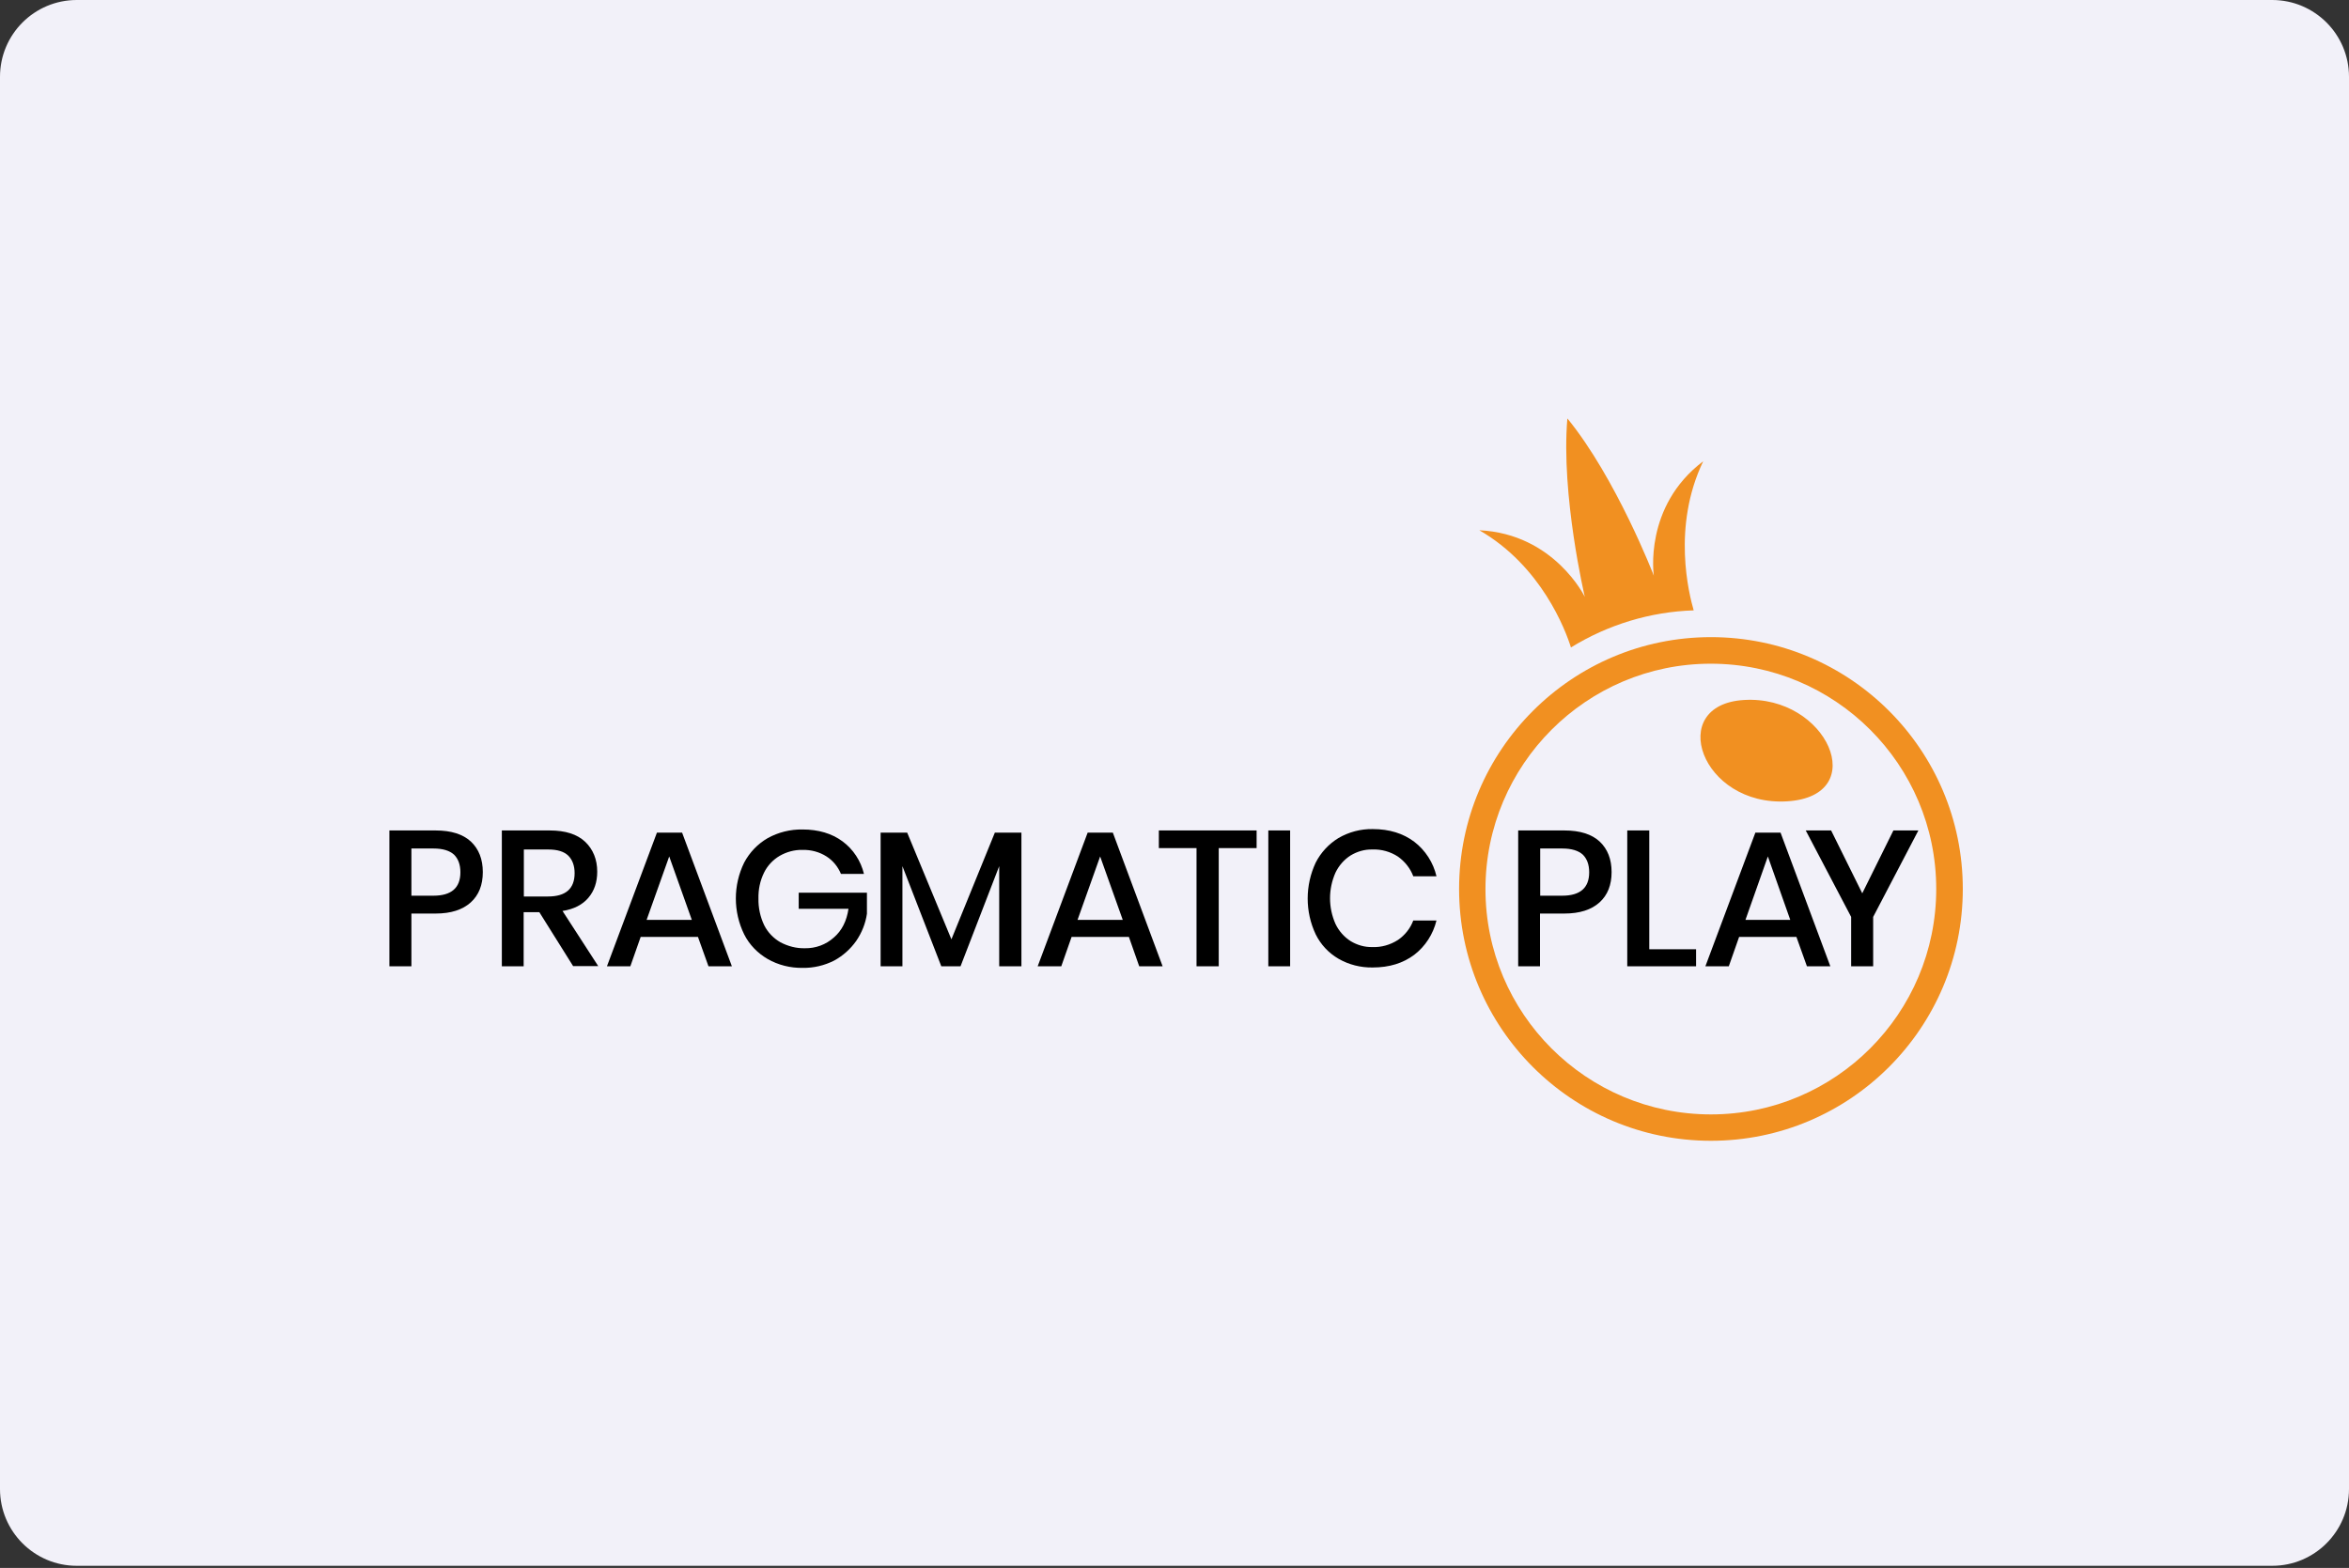 <svg width="734" height="490" viewBox="0 0 734 490" fill="none" xmlns="http://www.w3.org/2000/svg">
<rect x="0" y="0" width="734" height="490" fill="#333333" stroke="none"/>
<g clip-path="url(#clip0_11152_75182)">
<path d="M0 24C0 10.745 10.745 0 24 0H710C723.255 0 734 10.745 734 24V465.333C734 478.588 723.255 489.333 710 489.333H24C10.745 489.333 0 478.588 0 465.333V24Z" fill="#F2F1F9"/>
<path d="M544.912 218.756C520.497 220.243 531.465 252.094 558.483 250.421C584.881 248.748 570.938 217.145 544.912 218.756Z" fill="#F19021"/>
<path d="M534.625 199.111C491.186 199.111 455.927 234.371 455.927 277.81C455.927 321.249 491.186 356.508 534.625 356.508C578.064 356.508 613.324 321.249 613.324 277.81C613.324 234.309 578.064 199.111 534.625 199.111ZM534.625 348.266C495.71 348.266 464.169 316.725 464.169 277.872C464.169 239.018 495.71 207.415 534.563 207.415C573.417 207.415 605.02 238.894 605.02 277.81C605.02 316.725 573.479 348.266 534.625 348.266Z" fill="#F19021"/>
<path d="M532.209 144.146C513.495 158.274 516.779 179.901 516.779 179.901C516.779 179.901 505.005 149.413 489.761 130.761C487.716 154.742 495.214 186.531 495.214 186.531C495.214 186.531 485.671 166.826 462.248 165.71C481.644 176.864 489.204 196.942 490.877 202.333C502.465 195.207 515.664 191.179 529.234 190.745C527.809 185.788 522.356 164.657 532.209 144.146Z" fill="#F19021"/>
<path d="M128.554 285.493V301.976H121.676V259.528H136.114C141.01 259.528 144.666 260.706 147.145 262.998C149.623 265.353 150.863 268.514 150.863 272.541C150.863 276.569 149.623 279.73 147.083 282.022C144.542 284.315 140.886 285.493 136.176 285.493H128.554ZM143.86 272.603C143.86 270.187 143.179 268.39 141.877 267.088C140.514 265.849 138.407 265.167 135.433 265.167H128.554V279.915H135.433C141.01 279.915 143.86 277.499 143.86 272.603Z" fill="black"/>
<path d="M179.12 301.976L168.523 285.059H163.628V301.976H156.811V259.528H171.807C176.641 259.528 180.359 260.706 182.838 263.06C185.316 265.415 186.618 268.576 186.618 272.417C186.618 275.702 185.688 278.428 183.829 280.597C181.97 282.766 179.306 284.129 175.773 284.687L186.927 301.914H179.12V301.976ZM163.69 280.163H171.25C176.765 280.163 179.553 277.747 179.553 272.851C179.553 270.558 178.872 268.699 177.57 267.398C176.207 266.097 174.162 265.477 171.312 265.477H163.69V280.163Z" fill="black"/>
<path d="M218.097 292.806H200.189L196.966 301.977H189.654L205.27 260.211H213.14L228.694 301.977H221.381L218.097 292.806ZM216.176 287.476L209.112 267.647L202.048 287.476H216.176Z" fill="black"/>
<path d="M263.271 262.938C266.617 265.416 268.972 269.011 269.964 273.1H262.775C261.846 270.87 260.297 268.949 258.252 267.647C256.021 266.222 253.418 265.54 250.754 265.602C248.275 265.54 245.796 266.222 243.628 267.461C241.521 268.701 239.786 270.56 238.732 272.729C237.493 275.269 236.935 277.996 236.997 280.784C236.935 283.697 237.555 286.547 238.794 289.15C239.91 291.381 241.707 293.24 243.875 294.479C246.23 295.718 248.833 296.4 251.497 296.338C254.844 296.4 258.066 295.223 260.545 292.992C263.085 290.823 264.572 287.787 265.13 284.007H249.576V278.987H270.893V285.556C270.459 288.592 269.282 291.505 267.547 294.045C265.75 296.586 263.395 298.693 260.669 300.18C257.632 301.729 254.224 302.535 250.816 302.473C246.974 302.535 243.194 301.605 239.848 299.684C236.749 297.887 234.147 295.223 232.535 292C229.065 284.936 229.065 276.632 232.535 269.568C234.209 266.408 236.749 263.743 239.848 261.946C243.194 260.087 246.974 259.158 250.754 259.22C255.711 259.22 259.925 260.459 263.271 262.938Z" fill="black"/>
<path d="M319.166 260.211V301.977H312.225V270.683L300.142 301.977H294.131L281.985 270.683V301.977H275.169V260.211H283.472L297.291 293.549L310.862 260.211H319.166Z" fill="black"/>
<path d="M352.752 292.806H334.843L331.621 301.977H324.247L339.863 260.211H347.732L363.286 301.977H355.974L352.752 292.806ZM350.831 287.476L343.766 267.647L336.702 287.476H350.831Z" fill="black"/>
<path d="M392.659 259.528V265.043H380.823V301.976H373.883V265.043H362.109V259.528H392.659Z" fill="black"/>
<path d="M403.131 259.528V301.976H396.315V259.528H403.131Z" fill="black"/>
<path d="M441.923 263.061C445.393 265.726 447.871 269.568 448.863 273.844H441.613C440.683 271.365 439.01 269.258 436.841 267.709C434.486 266.16 431.636 265.354 428.786 265.478C426.431 265.416 424.076 266.098 422.031 267.337C419.986 268.638 418.375 270.497 417.322 272.666C415.029 277.81 415.029 283.635 417.322 288.778C418.375 290.947 419.986 292.806 422.031 294.107C424.076 295.346 426.431 296.028 428.786 295.966C431.636 296.09 434.425 295.284 436.841 293.735C439.01 292.248 440.683 290.141 441.613 287.662H448.863C447.809 291.938 445.393 295.718 441.923 298.383C438.452 300.985 434.177 302.349 428.909 302.349C425.191 302.411 421.473 301.481 418.251 299.622C415.153 297.825 412.674 295.16 411.125 292C407.779 284.936 407.779 276.694 411.125 269.568C412.736 266.408 415.215 263.743 418.251 261.884C421.473 260.025 425.129 259.034 428.909 259.096C434.177 259.096 438.452 260.459 441.923 263.061Z" fill="black"/>
<path d="M481.21 285.493V301.976H474.394V259.528H488.832C493.727 259.528 497.383 260.706 499.862 262.998C502.341 265.353 503.58 268.514 503.58 272.541C503.58 276.569 502.341 279.73 499.8 282.022C497.259 284.315 493.603 285.493 488.832 285.493H481.21ZM496.578 272.603C496.578 270.187 495.896 268.39 494.595 267.088C493.232 265.849 491.125 265.167 488.15 265.167H481.272V279.915H488.15C493.727 279.915 496.578 277.499 496.578 272.603Z" fill="black"/>
<path d="M515.292 296.647H529.978V301.976H508.475V259.528H515.354V296.647H515.292Z" fill="black"/>
<path d="M561.333 292.806H543.425L540.203 301.977H532.89L548.506 260.211H556.376L571.93 301.977H564.618L561.333 292.806ZM559.412 287.476L552.41 267.647L545.408 287.476H559.412Z" fill="black"/>
<path d="M599.443 259.528L585.315 286.546V301.976H578.436V286.546L564.246 259.528H572.178L581.907 279.172L591.636 259.528H599.443Z" fill="black"/>
</g>
<defs>
<clipPath id="clip0_11152_75182">
<path d="M0 24C0 10.745 10.745 0 24 0H710C723.255 0 734 10.745 734 24V465.333C734 478.588 723.255 489.333 710 489.333H24C10.745 489.333 0 478.588 0 465.333V24Z" fill="white"/>
</clipPath>
</defs>
</svg>
